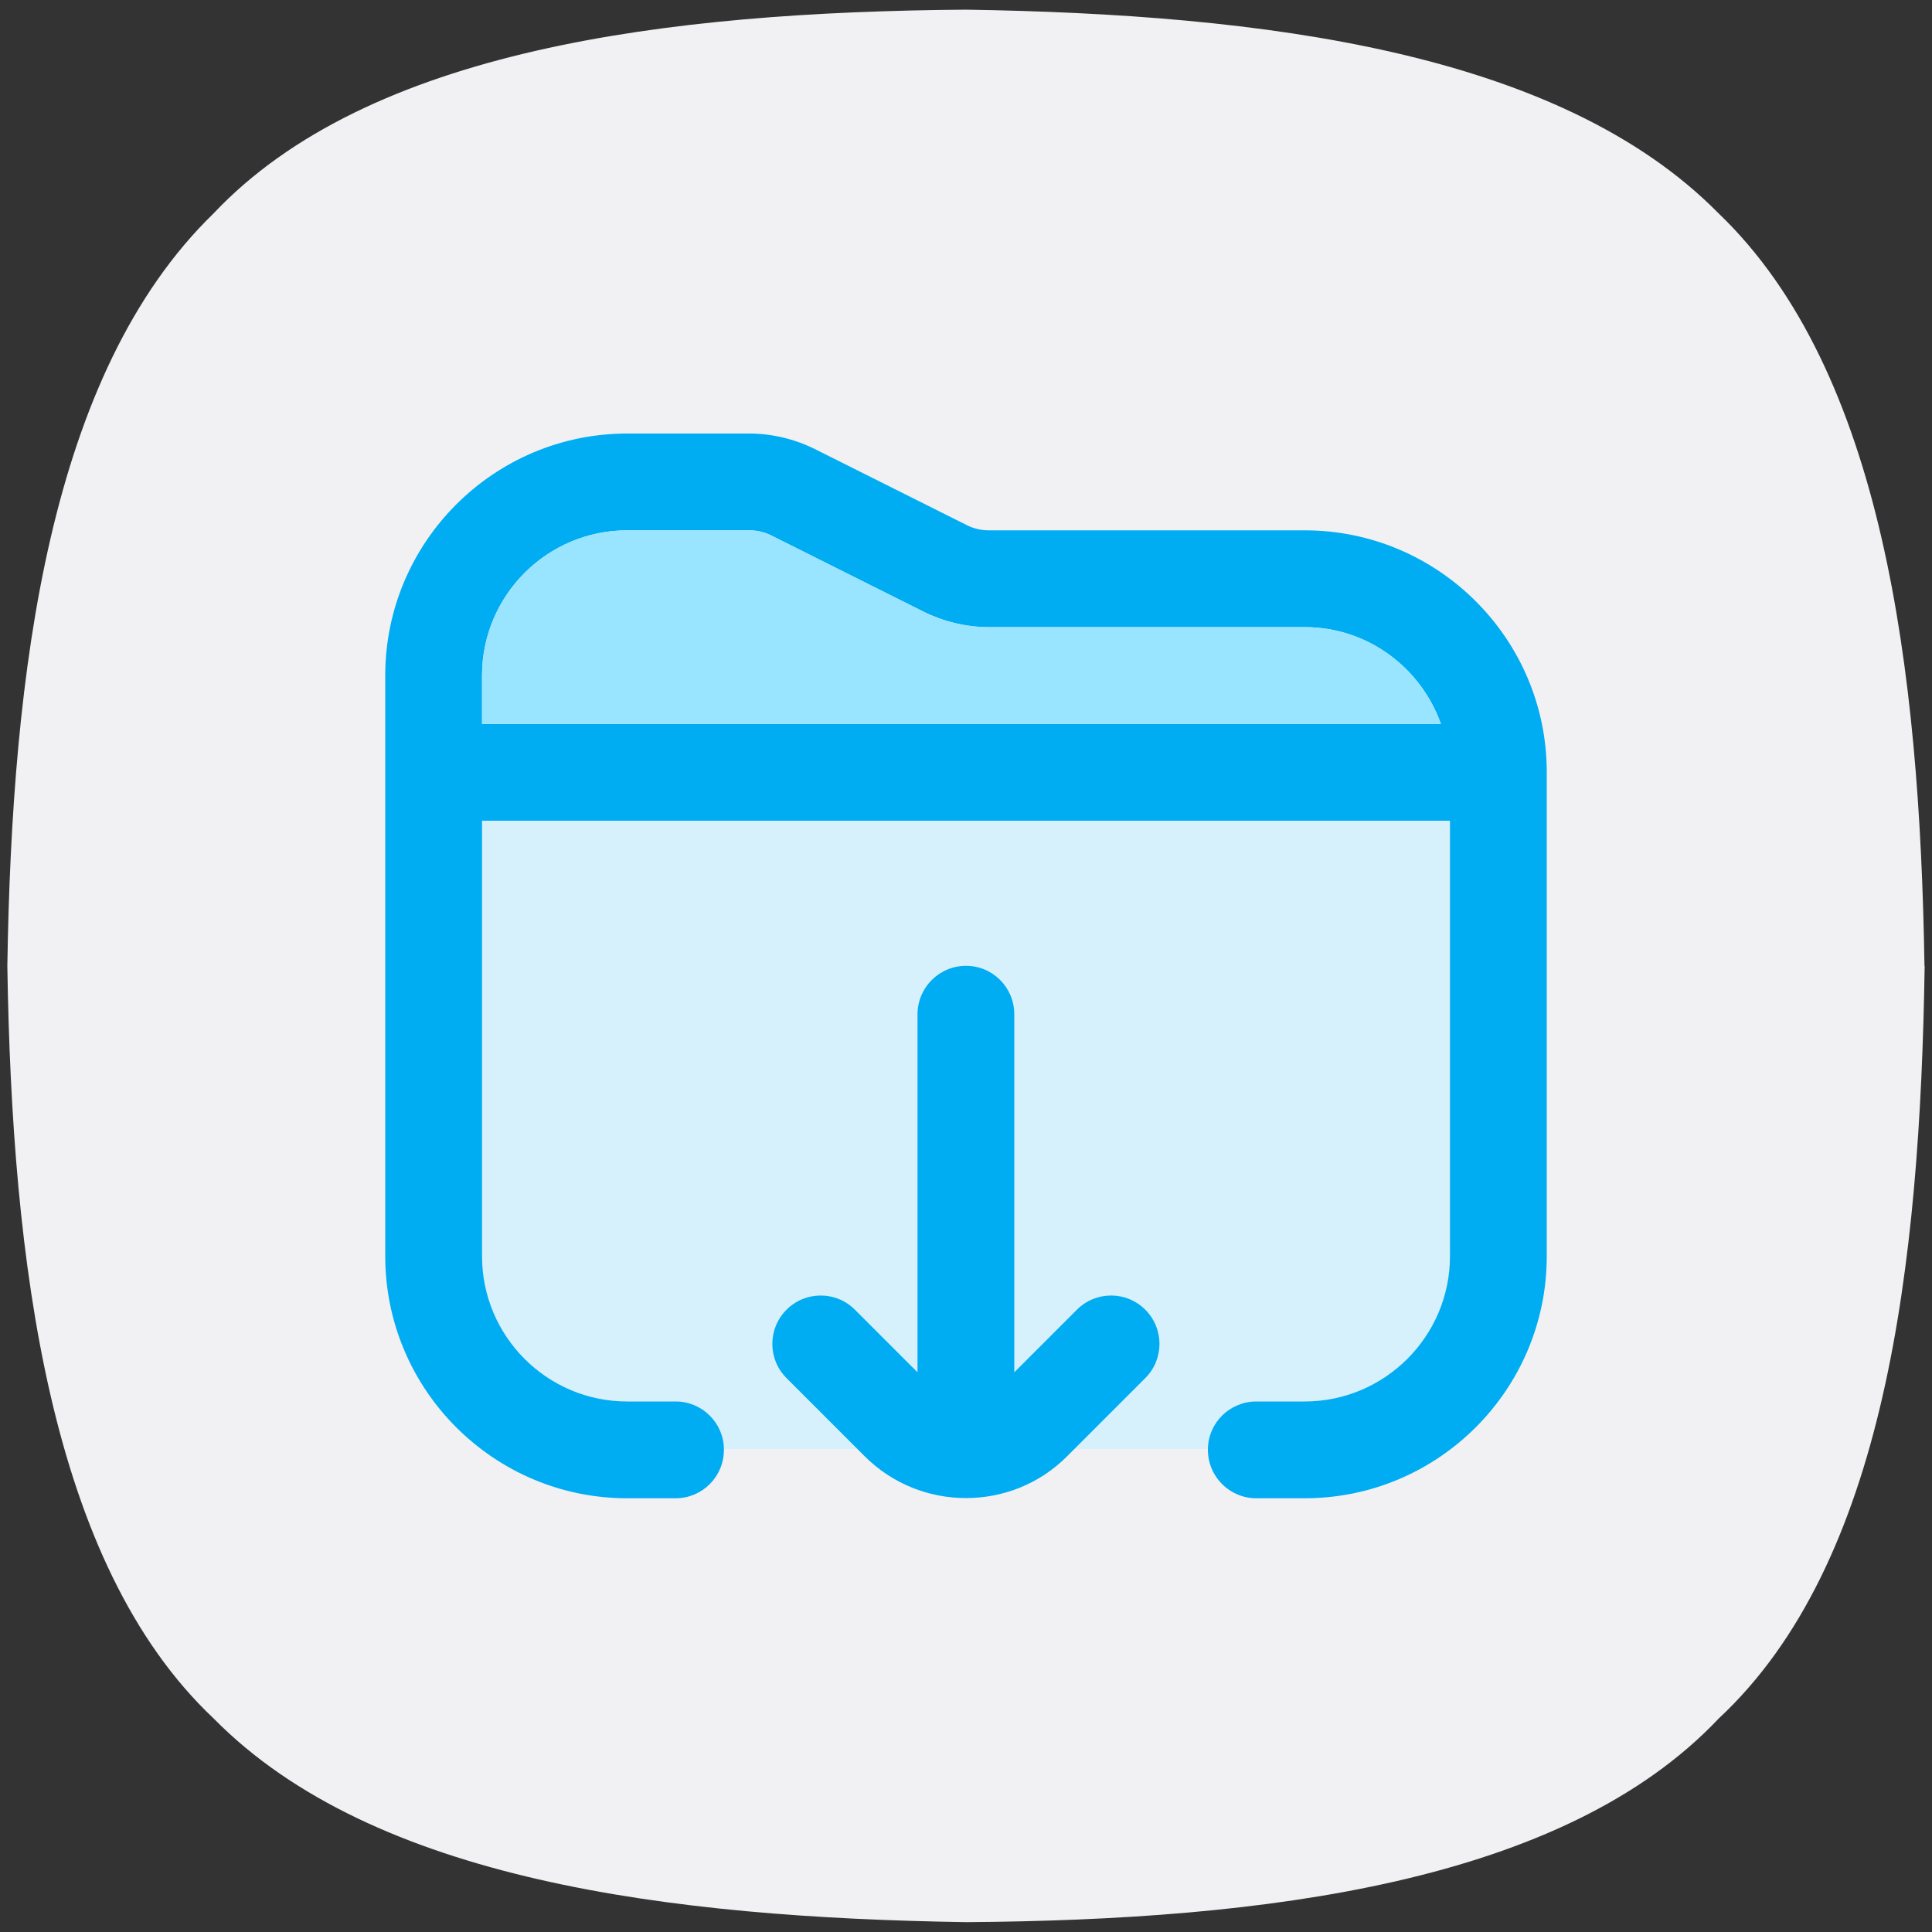 <?xml version="1.0" encoding="UTF-8"?>
<svg id="Capa_1" xmlns="http://www.w3.org/2000/svg" viewBox="0 0 100 100">
  <rect x="0" y="0" width="100" height="100" fill="#333333" stroke="none"/>
  <defs>
    <style>
      .cls-1 {
        fill: #99e5ff;
      }

      .cls-2 {
        fill: #00acf2;
      }

      .cls-3 {
        fill: #f1f1f4;
      }

      .cls-4 {
        fill: #d6f1fc;
      }
    </style>
  </defs>
  <path class="cls-3" d="M99.62,50c-.24,15.58-2.04,30.92-10.66,38.95-8.04,8.51-23.49,10.43-38.95,10.54-15.35-.24-30.68-2.15-38.95-10.54C2.54,80.92.62,65.34.38,50c.24-15.34,2.16-30.68,10.67-38.95C19.08,2.54,34.54.62,50,.5c15.34.24,30.68,2.15,38.95,10.54,8.51,8.15,10.42,23.61,10.66,38.95Z"/>
  <path class="cls-4" d="M75.05,42.48v22.54c0,4.15-3.38,7.52-7.52,7.52h-2.5c-1.38,0-2.49,1.1-2.51,2.46h-6.91l3.67-3.67c.98-.98.98-2.56,0-3.54-.98-.98-2.56-.98-3.54,0l-3.24,3.24v-18.53c0-1.39-1.12-2.51-2.5-2.51s-2.51,1.12-2.51,2.51v18.53l-3.24-3.24c-.98-.98-2.56-.98-3.54,0s-.98,2.56,0,3.54l3.67,3.67h-6.91c-.02-1.36-1.13-2.46-2.5-2.46h-2.51c-4.14,0-7.51-3.37-7.51-7.52v-22.54h50.1Z"/>
  <path class="cls-2" d="M67.53,27.45h-16.35c-.39,0-.78-.09-1.12-.26l-7.91-3.96c-1.04-.51-2.2-.79-3.36-.79h-6.33c-6.9,0-12.52,5.62-12.52,12.52v30.06c0,6.91,5.62,12.53,12.52,12.53h2.51c1.38,0,2.5-1.12,2.5-2.51v-.04c-.02-1.36-1.13-2.46-2.5-2.46h-2.51c-4.14,0-7.51-3.37-7.51-7.52v-22.54h50.1v22.54c0,4.15-3.38,7.52-7.52,7.52h-2.5c-1.38,0-2.49,1.1-2.51,2.46v.04c0,1.39,1.12,2.51,2.51,2.51h2.5c6.91,0,12.53-5.62,12.53-12.53v-25.05c0-6.9-5.62-12.52-12.53-12.52ZM24.95,37.47v-2.51c0-4.14,3.37-7.51,7.51-7.51h6.33c.39,0,.78.09,1.12.26l7.91,3.96c1.04.51,2.2.79,3.36.79h16.35c3.26,0,6.02,2.1,7.05,5.01H24.95ZM59.28,67.79c-.98-.98-2.56-.98-3.54,0l-3.24,3.24v-18.53c0-1.39-1.12-2.51-2.5-2.51s-2.51,1.12-2.51,2.51v18.53l-3.24-3.24c-.98-.98-2.56-.98-3.54,0s-.98,2.56,0,3.54l3.67,3.67.37.37c1.45,1.45,3.35,2.17,5.25,2.17s3.8-.72,5.24-2.17l4.04-4.04c.98-.98.98-2.56,0-3.54Z"/>
  <path class="cls-1" d="M74.58,37.47H24.95v-2.51c0-4.14,3.37-7.51,7.51-7.51h6.33c.39,0,.78.09,1.12.26l7.91,3.96c1.04.51,2.2.79,3.36.79h16.35c3.26,0,6.02,2.1,7.05,5.01Z"/>
</svg>